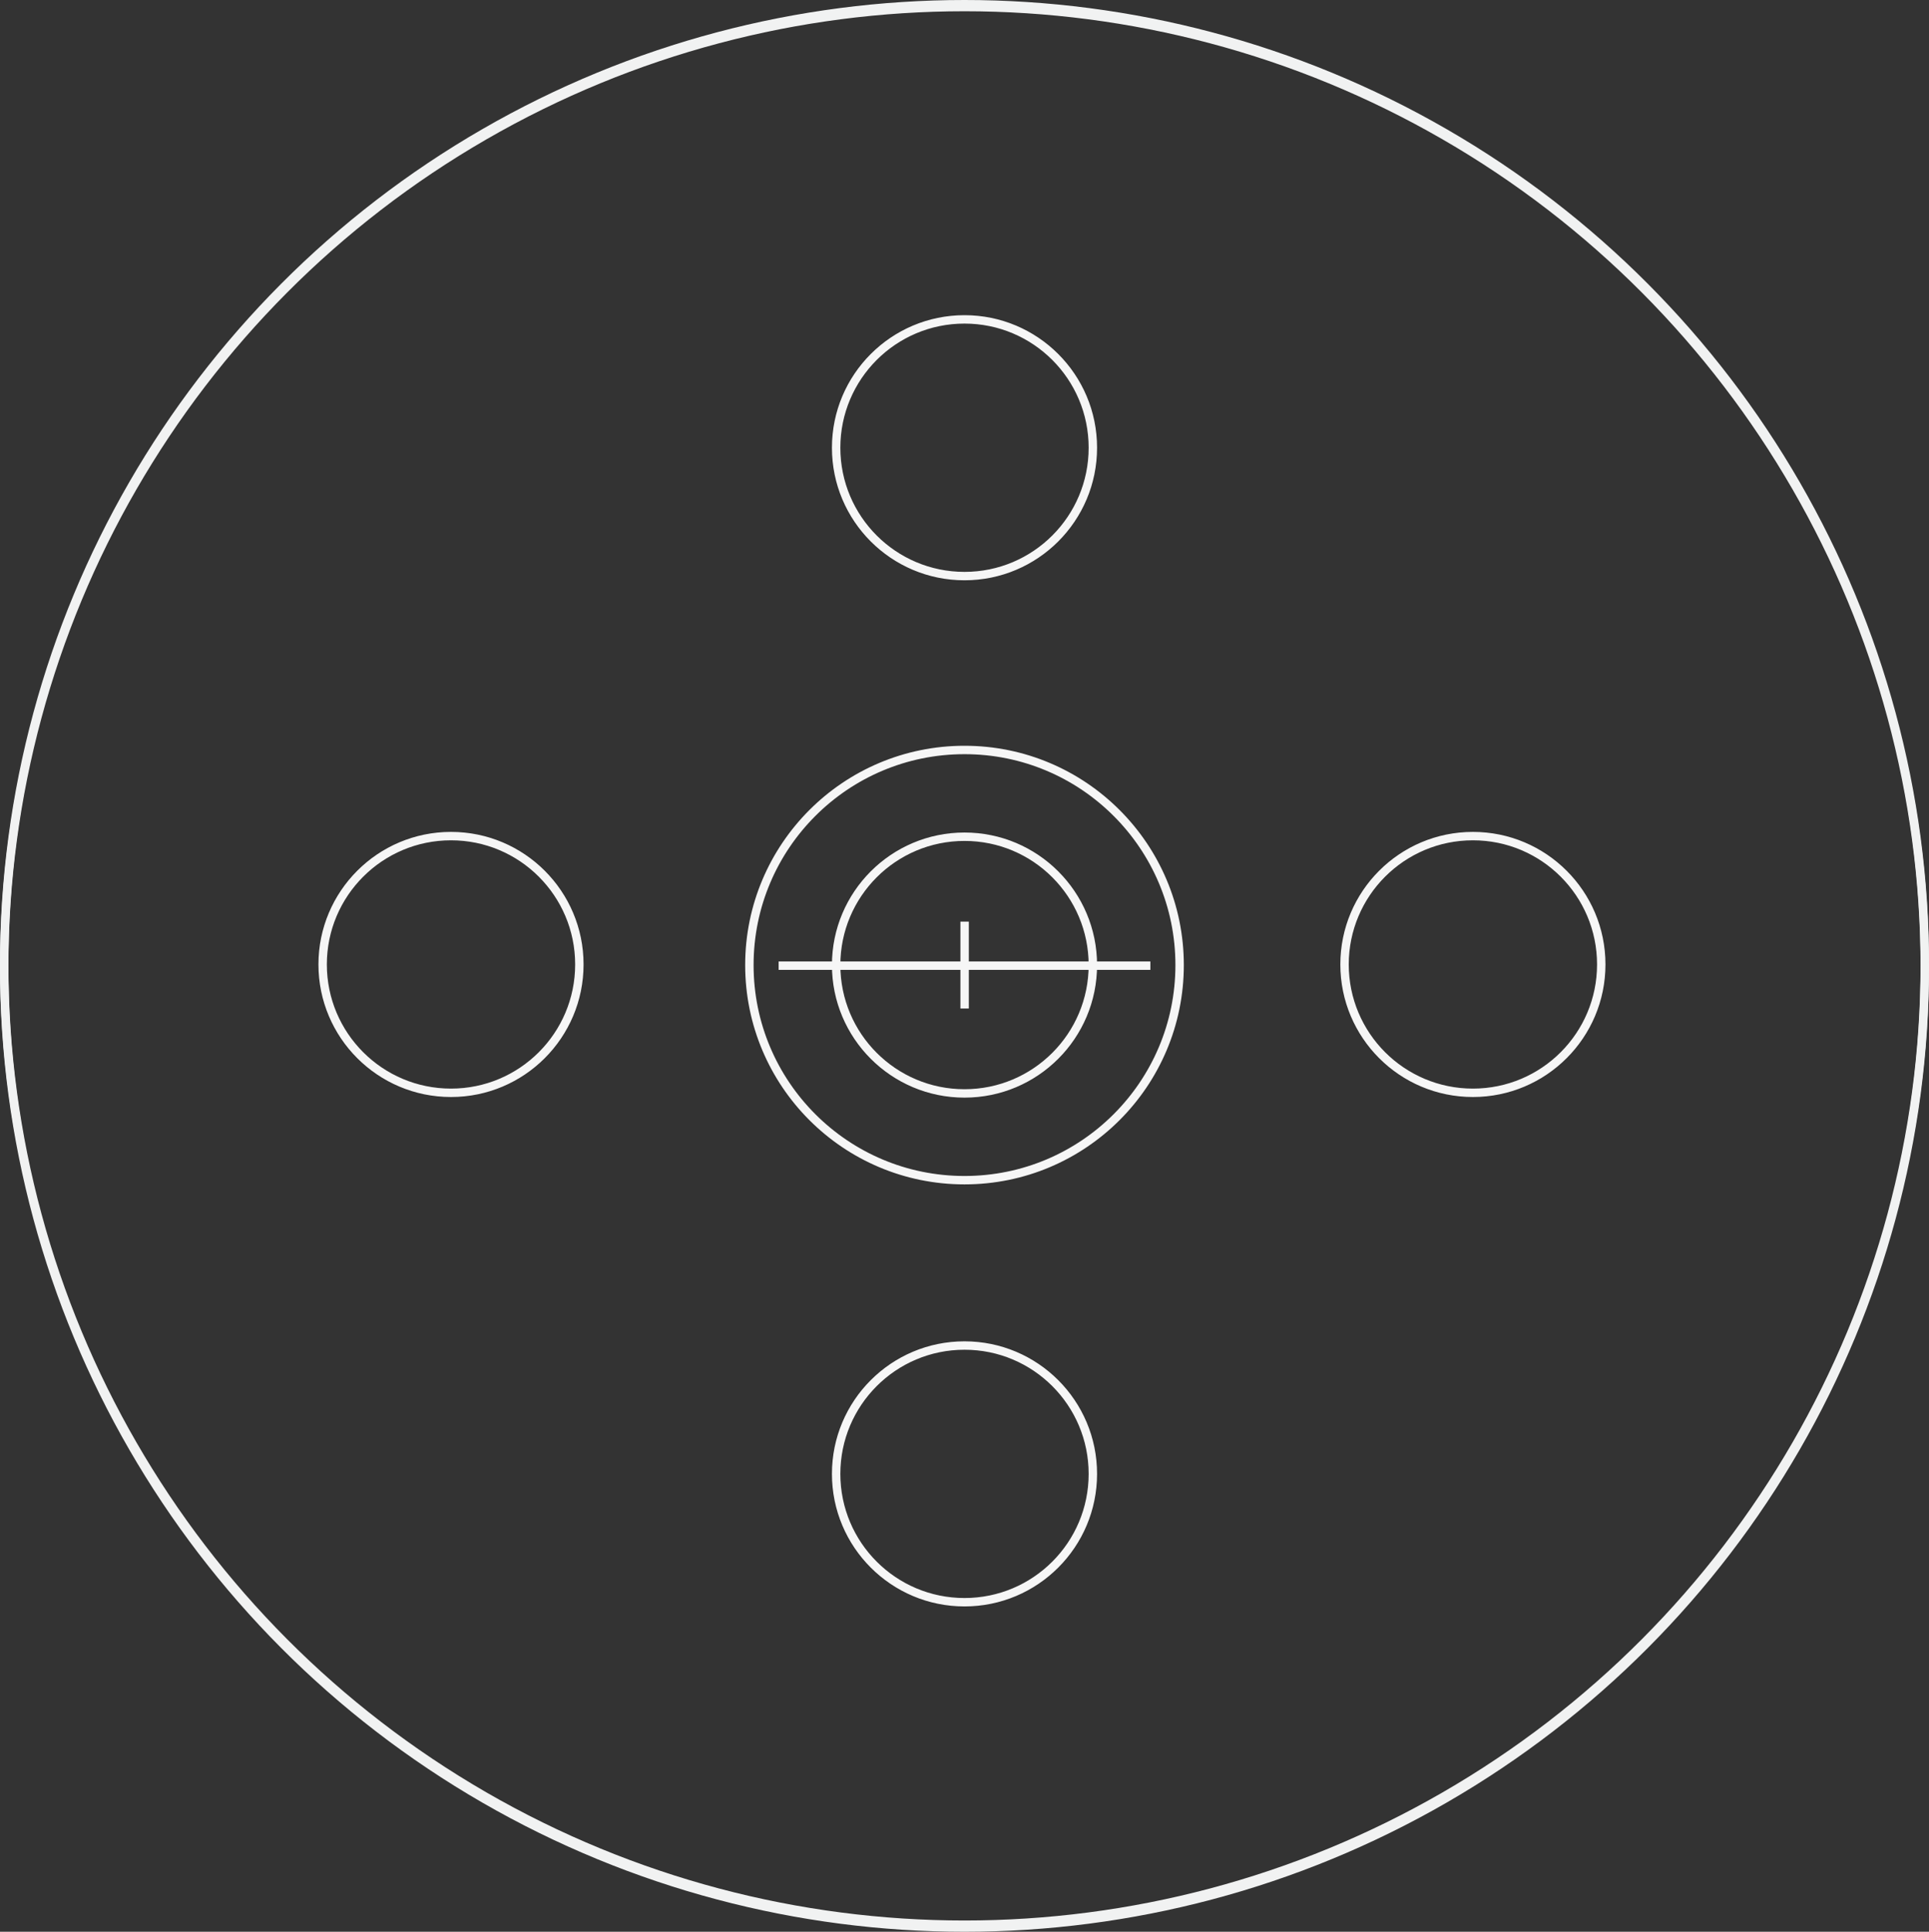 <?xml version="1.0" encoding="UTF-8"?> <svg xmlns="http://www.w3.org/2000/svg" viewBox="0 0 114.7 114.869"><rect x="0" y="0" width="114.7" height="114.869" fill="#333333" stroke="none"/> <g id="Layer_2" data-name="Layer 2"> <g id="Слой_2" data-name="Слой 2"> <circle cx="57.35" cy="57.519" r="57.1" style="fill:none;stroke:#f1f2f2;stroke-miterlimit:10;stroke-width:0.5px"></circle> <circle cx="57.35" cy="57.387" r="7.632" style="fill:none;stroke:#f6f6f6;stroke-miterlimit:10;stroke-width:0.5px"></circle> <circle cx="57.35" cy="26.624" r="7.632" style="fill:none;stroke:#f6f6f6;stroke-miterlimit:10;stroke-width:0.5px"></circle> <circle cx="57.35" cy="87.642" r="7.632" style="fill:none;stroke:#f6f6f6;stroke-miterlimit:10;stroke-width:0.5px"></circle> <circle cx="26.817" cy="57.35" r="7.632" style="fill:none;stroke:#f6f6f6;stroke-miterlimit:10;stroke-width:0.5px"></circle> <circle cx="87.58" cy="57.35" r="7.632" style="fill:none;stroke:#f6f6f6;stroke-miterlimit:10;stroke-width:0.5px"></circle> <circle cx="57.35" cy="57.387" r="12.791" style="fill:none;stroke:#f6f6f6;stroke-miterlimit:10;stroke-width:0.5px"></circle> <circle cx="57.35" cy="57.35" r="57.1" style="fill:none;stroke:#f1f2f2;stroke-miterlimit:10;stroke-width:0.5px"></circle> <line x1="46.298" y1="57.422" x2="68.402" y2="57.422" style="fill:none;stroke:#f6f6f6;stroke-miterlimit:10;stroke-width:0.5px"></line> <line x1="57.357" y1="59.97" x2="57.357" y2="54.804" style="fill:none;stroke:#f6f6f6;stroke-miterlimit:10;stroke-width:0.5px"></line> </g> </g> </svg> 